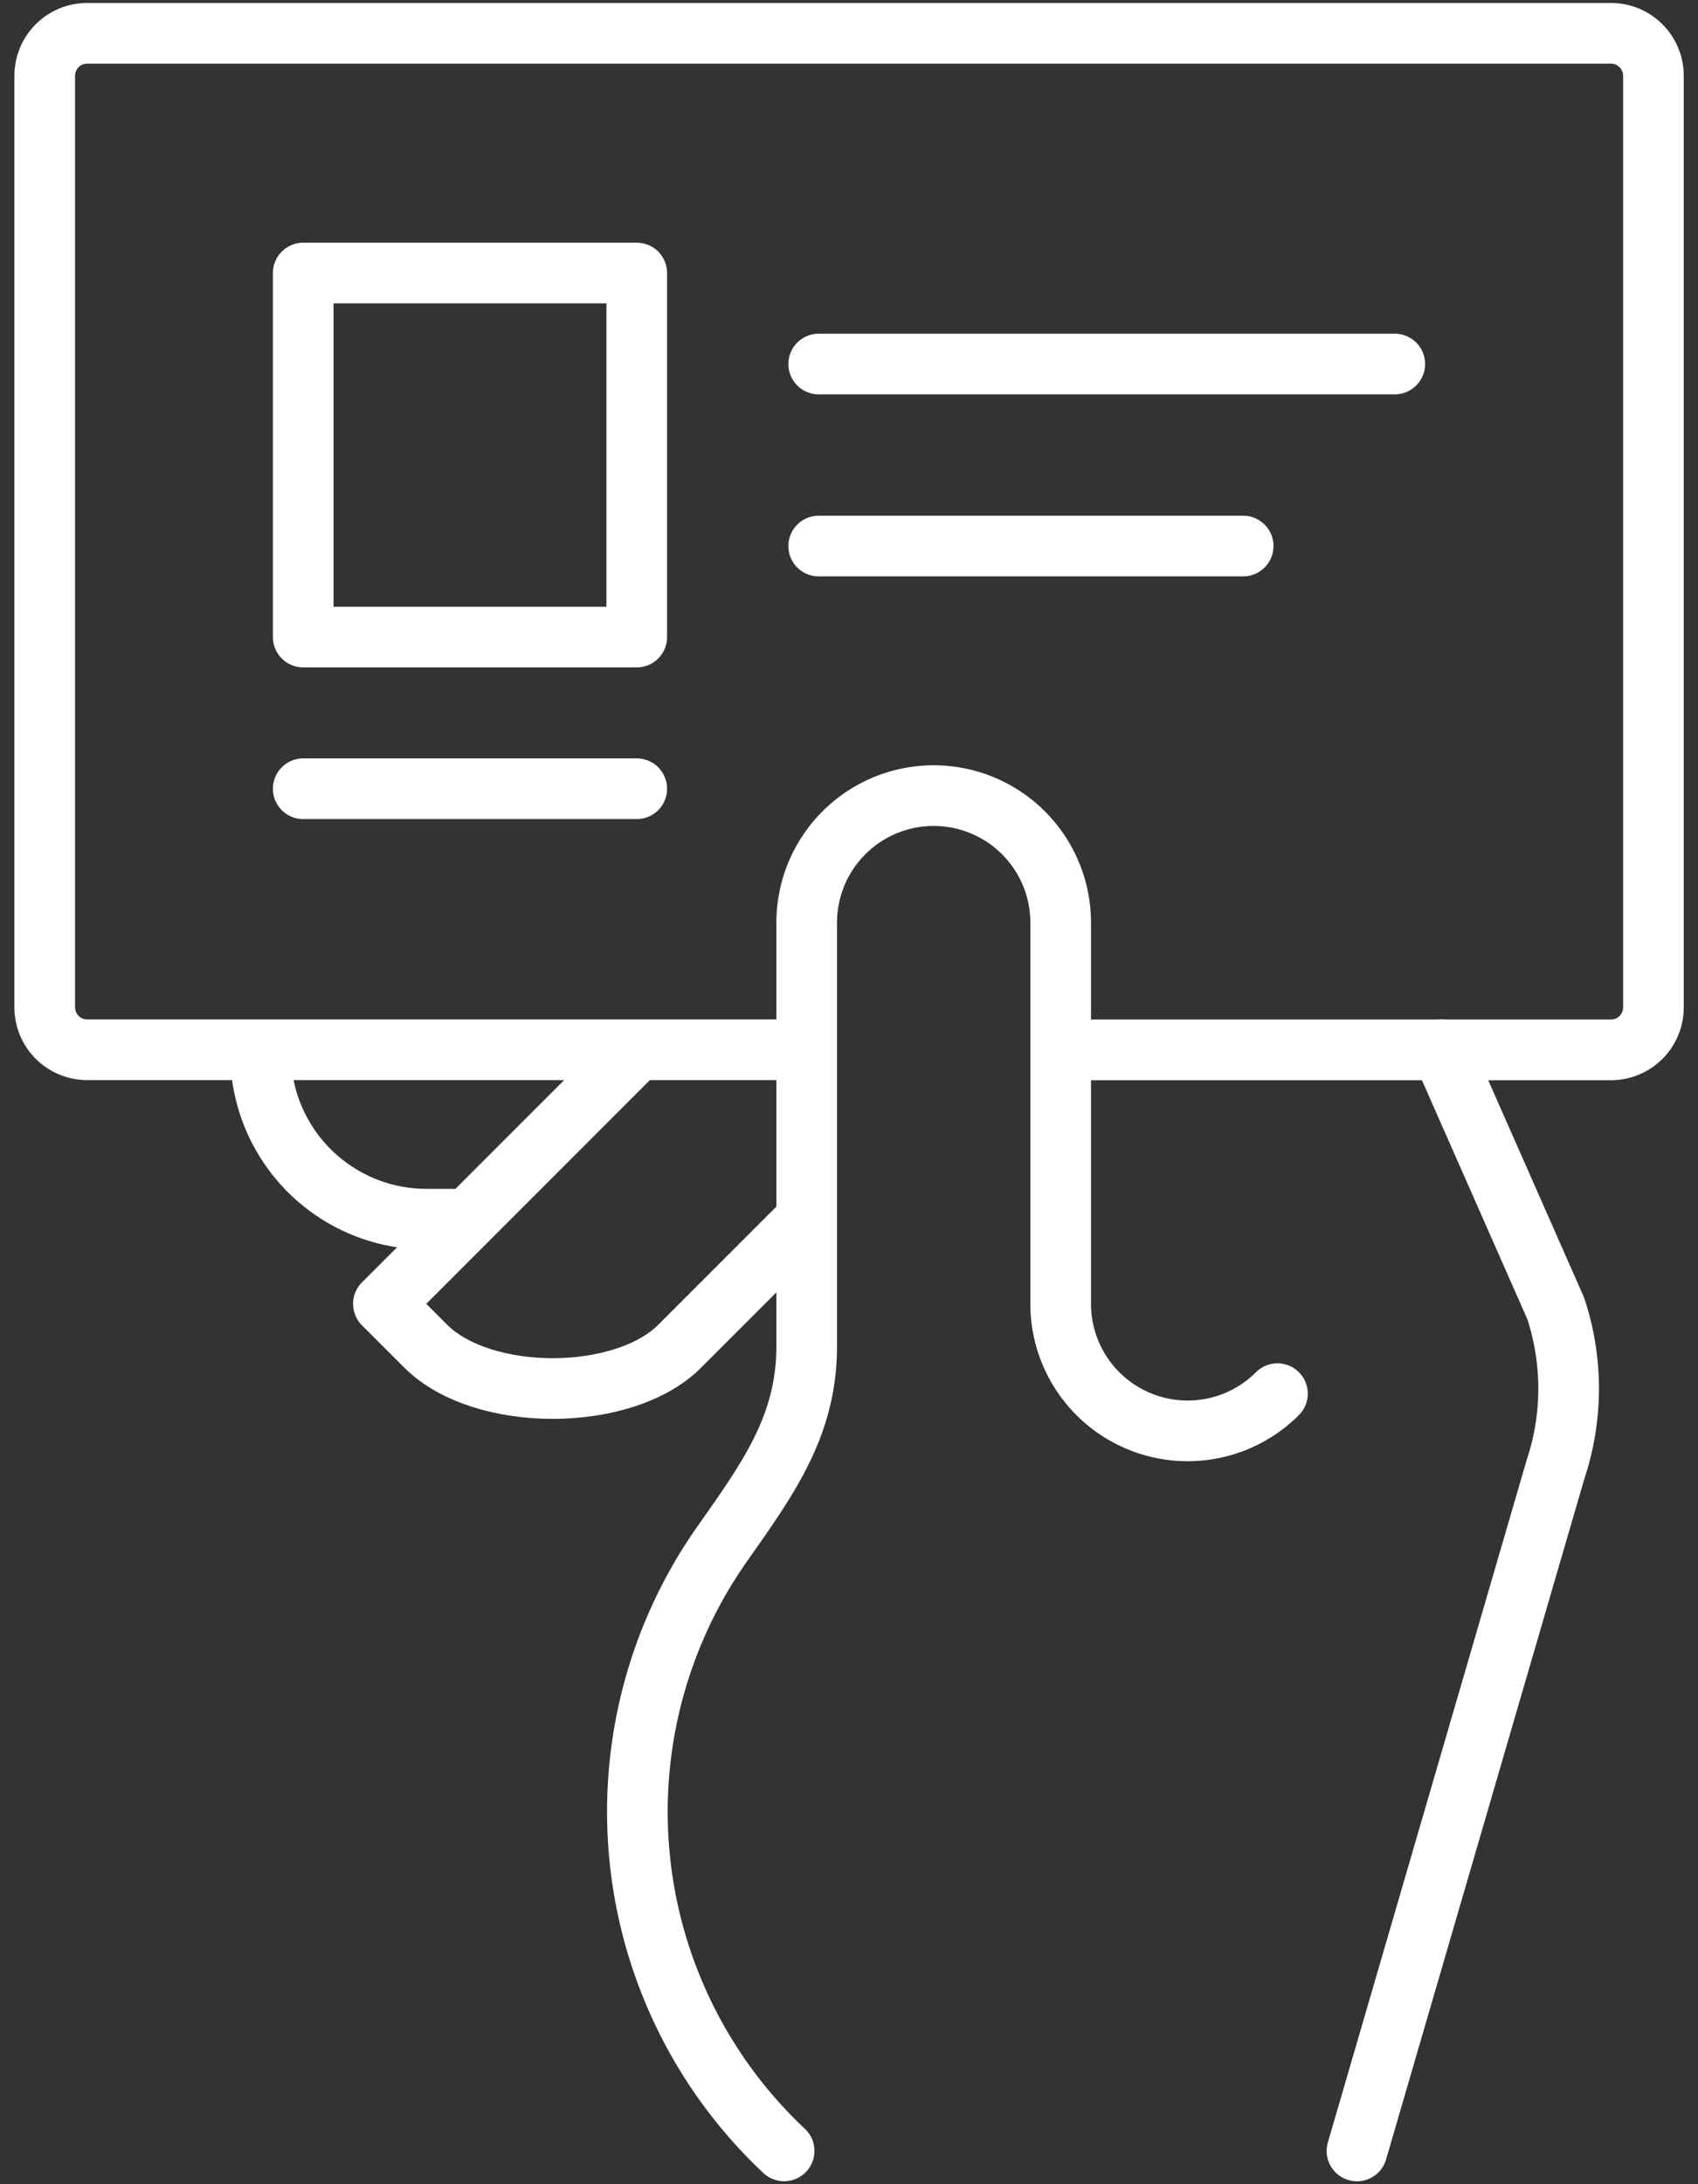 <?xml version="1.0" encoding="UTF-8"?> <svg xmlns="http://www.w3.org/2000/svg" height="72" width="56"><rect width="100%" height="100%" fill="#333333" stroke="none"/><clipPath id="a"><path d="M-.079.298h56v72h-56z"></path></clipPath><g clip-path="url(#a)" fill="none" stroke="#fff" stroke-linejoin="round" stroke-width="2" transform="translate(.079 -.298)"><path d="M26.525 34.902H2.796a1.4 1.4 0 0 1-1.4-1.396V2.796a1.4 1.4 0 0 1 1.4-1.4h50.255a1.4 1.4 0 0 1 1.4 1.4v30.71a1.4 1.4 0 0 1-1.4 1.4H34.902"></path><path d="m44.674 71.202 6.552-22.48a8.407 8.407 0 0 0 0-5.3l-3.76-8.52m-5.415 11.337a4.188 4.188 0 0 1-7.149-2.961V30.713a4.188 4.188 0 0 0-8.376 0v13.961c0 2.64-1.29 4.385-2.806 6.545A15.332 15.332 0 0 0 25.781 71.2" stroke-linecap="round"></path><path d="M9.921 9.298h11v12h-11z"></path><path d="M26.921 12.298h19m-36 14h11m6-8h14" stroke-linecap="round"></path><path d="m26.526 40.486-4.188 4.188c-1.862 1.861-6.514 1.861-8.376 0l-1.397-1.396 8.376-8.376"></path><path d="M8.516 34.901a5.471 5.471 0 0 0 5.445 5.586h1.4"></path></g></svg> 